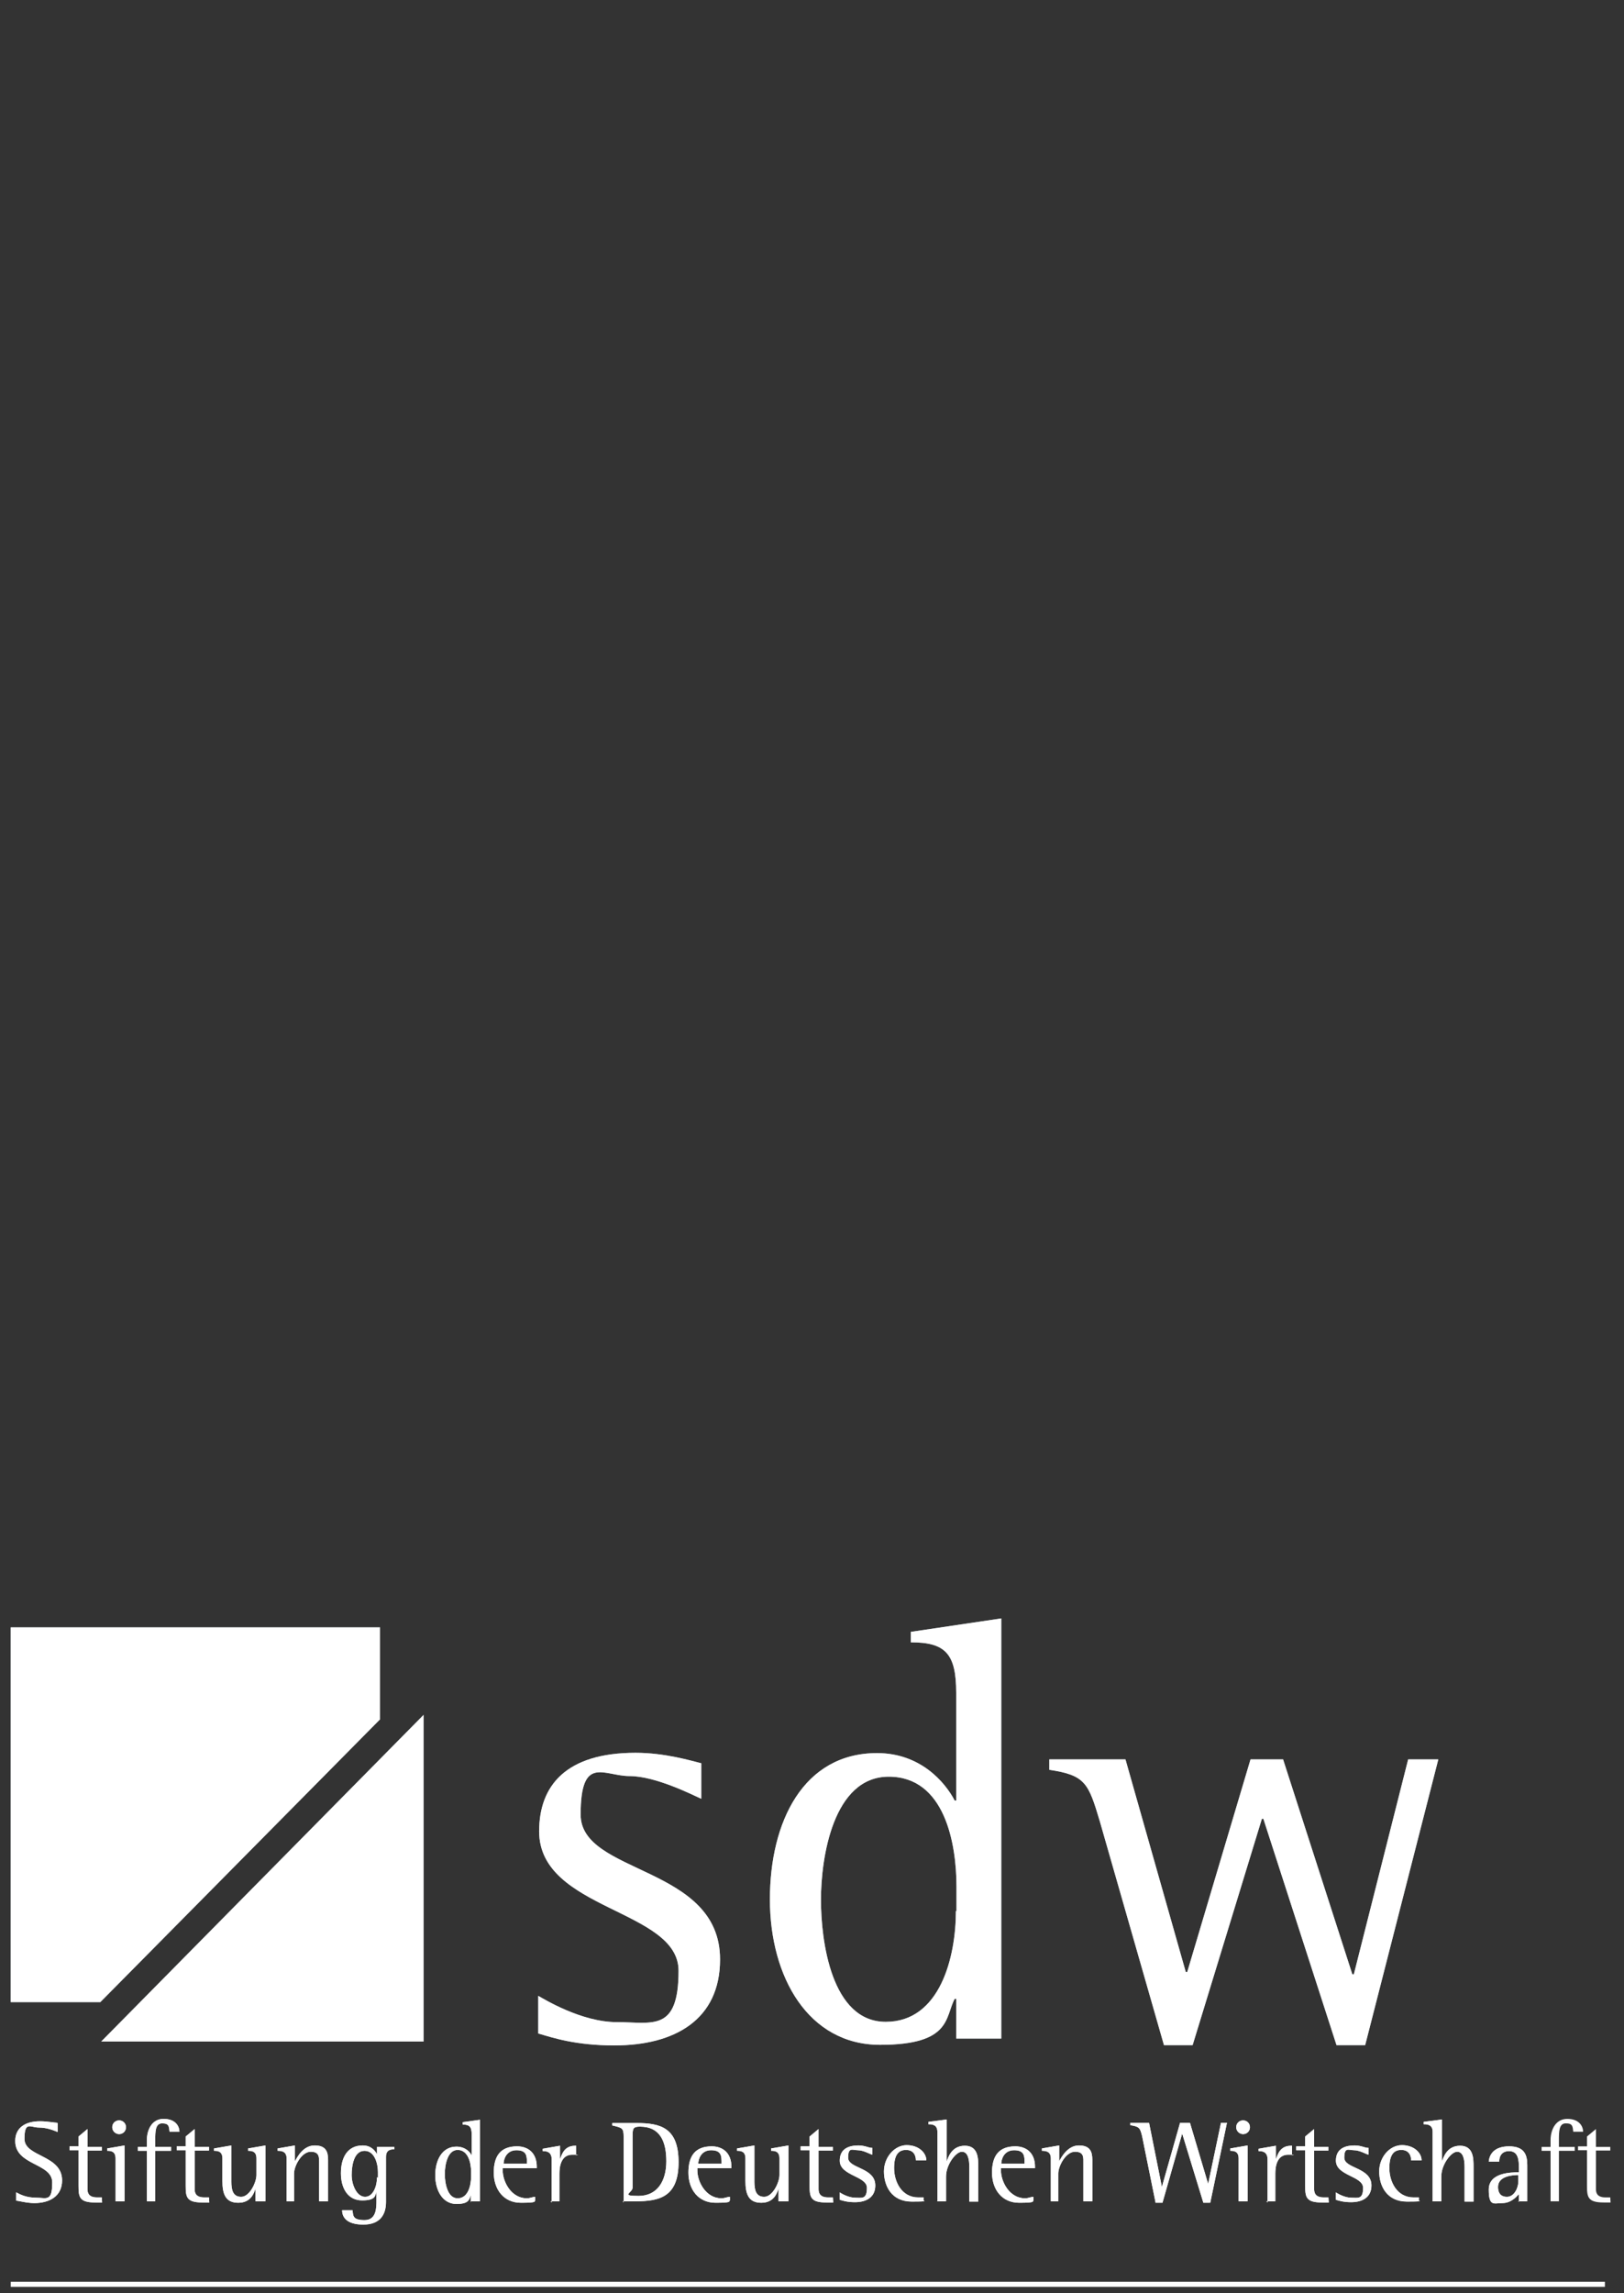 <?xml version="1.0" encoding="UTF-8"?><svg xmlns="http://www.w3.org/2000/svg" xmlns:xlink="http://www.w3.org/1999/xlink" version="1.1" id="Ebene_1" x="0px" y="0px" viewBox="0 0 544 768" style="enable-background:new 0 0 544 768;" xml:space="preserve"><rect x="0" y="0" width="544" height="768" fill="#333333" stroke="none"/><style type="text/css">.st0{fill:#FFFFFF;}	.st1{fill:#B4C1C9;}	.st2{clip-path:url(#SVGID_00000075856961929699705780000015629306320136049850_);}	.st3{fill:none;stroke:#FFFFFF;stroke-width:1.7;}</style><g><g><g><path class="st0" d="M519.2,737.2h3v-16.9h5.3V719h-5.3v-2.3c0-2.8,0-5.6,2.3-5.6c2.3,0,2.3,1,2.5,2.8h3.3c0-1.8-1.3-4.3-5.3-4.3 c-4,0-5.6,3.8-5.6,7.1v2.3h-3v1.3h3v16.9L519.2,737.2z"/><path class="st0" d="M539.4,735.9c-0.5,0-1,0-1.5,0c-1.8,0-3.3-0.5-3.3-2.8v-12.9h4.8V719h-4.8V713l-3,2.5v3.3h-3v1.3h3v11.9 c0,3.8,0.3,5.6,5.6,5.6s1.5,0,2.3,0L539.4,735.9L539.4,735.9z"/></g></g><polygon class="st1" points="33.9,683.7 141.9,574.3 141.9,683.7 "/><g><g><path class="st0" d="M19.2,710.9c-1,0-3.3-0.5-5.8-0.5c-5.1,0-8.3,2.3-8.3,6.6c0,8.3,12.4,7.3,12.4,13.9c0,6.6-2,5.1-5.3,5.1 s-5.3-1-6.8-1.8v2.8c0.8,0,3.5,0.8,6.1,0.8c5.1,0,9.3-2.3,9.3-7.6c0-8.6-12.6-7.8-12.6-13.9s2-3.8,4.8-3.8s5.1,1,6.3,1.5v-2.8 L19.2,710.9z"/><path class="st0" d="M34.1,735.9c-0.5,0-1,0-1.5,0c-1.8,0-3.3-0.5-3.3-2.8v-12.9h4.8V719h-4.8V713l-3,2.5v3.3h-3v1.3h3v11.9 c0,3.8,0.3,5.6,5.6,5.6s1.5,0,2.3,0L34.1,735.9L34.1,735.9z"/><path class="st0" d="M38.7,737.2h3v-18.7l-5.8,1v0.8c1,0,2.8,0,2.8,2.5V737.2z M39.9,714.7c1.3,0,2.3-1,2.3-2.3 c0-1.3-1-2.3-2.3-2.3s-2.3,1-2.3,2.3C37.6,713.7,38.7,714.7,39.9,714.7"/><path class="st0" d="M49,737.2h3v-16.9h5.3V719H52v-2.3c0-2.8,0-5.6,2.3-5.6c2.3,0,2.3,1,2.5,2.8h3.3c0-1.8-1.3-4.3-5.3-4.3 s-5.6,3.8-5.6,7.1v2.3h-3v1.3h3v16.9L49,737.2z"/><path class="st0" d="M70,735.9c-0.5,0-1,0-1.5,0c-1.8,0-3.3-0.5-3.3-2.8v-12.9H70V719h-4.8V713l-3,2.5v3.3h-3v1.3h3v11.9 c0,3.8,0.3,5.6,5.6,5.6s1.5,0,2.3,0L70,735.9L70,735.9z"/><path class="st0" d="M85.9,737.2h3v-18.7l-5.8,1v0.8c1,0,2.8,0,2.8,2.5v5.6c0,2.5-2.3,7.3-5.1,7.3c-2.8,0-3.3-2.3-3.3-5.1v-12.1 l-5.8,1v0.8c1,0,2.8,0,2.8,2.5v7.6c0,4.3,1,7.3,5.3,7.3s5.3-3.3,5.8-4.8l0,0v4.3H85.9z"/><path class="st0" d="M95.5,737.2h3v-9.3c0-2.5,2.5-7.3,5.6-7.3c3,0,2.8,2,2.8,4v12.6h3v-13.9c0-2.8-0.8-4.8-4.5-4.8 c-3.8,0-5.8,3.8-6.6,5.3l0,0v-5.3l-5.8,1v0.8c1,0,3,0,3,2.5v14.4H95.5z"/><path class="st0" d="M129.3,722.3c0-2.5,1.8-2.5,2.8-2.5V719h-5.8v2.5l0,0c-0.5-1-1.8-3-4.8-3c-5.3,0-7.3,4.3-7.3,9.3 s2.3,9.1,7.1,9.1s4.3-1.8,4.8-2.8l0,0v2.8c0,2.5,0,6.6-4,6.6s-3.8-1.5-4-3.3h-3.5c0,2.3,1.5,4.8,7.1,4.8s7.6-3.3,7.6-7.6V722 L129.3,722.3z M126.3,729.1c0,3-1.3,6.6-4,6.6c-2.8,0-4.5-4-4.5-7.3c0-3.3,0.8-8.1,4.3-8.1s4.5,4.5,4.5,7.1v2L126.3,729.1z"/><path class="st0" d="M157.8,737.2h3v-27.3l-5.8,0.8v0.8c2.3,0,3,0.8,3,3.3v7.1l0,0c-0.5-1.3-2.3-3-5.1-3c-4.8,0-7.1,4.5-7.1,9.6 c0,5.1,2.5,9.6,7.1,9.6c4.5,0,4.3-1.8,4.8-3l0,0v2.5L157.8,737.2z M157.8,728.9c0,3-1,7.3-4.5,7.3s-4.3-5.3-4.3-8.1 s0.8-8.1,4.3-8.1s4.5,4.3,4.5,7.3V728.9L157.8,728.9z"/><path class="st0" d="M179.3,735.7c-0.8,0-1.8,0.5-2.8,0.5c-5.3,0-8.1-5.6-8.1-9.3v-0.8h11.4v-0.5c0-4.5-2.8-6.8-6.6-6.8 c-5.6,0-7.8,3.3-7.8,8.8c0,5.6,3.3,10.1,9.1,10.1c5.8,0,4.3-0.5,4.8-0.8L179.3,735.7L179.3,735.7z M176.5,724.6h-7.8 c0-1.3,0.8-4.5,4.3-4.5s3.5,2,3.5,4.3l0,0L176.5,724.6z"/><path class="st0" d="M184.4,737.2h3v-9.3c0-2.3,0.5-6.3,4.3-6.3s0.8,0,1.3,0.3v-3.3c0,0,0,0-0.3,0c-3.8,0-4.5,3-5.1,4.5l0,0v-4.5 l-5.8,1v0.8c1,0,3,0,3,2.8v14.4L184.4,737.2z"/><path class="st0" d="M208.6,737.2h4.3c8.1,0,14.4-1.5,14.4-13.1c0-11.6-6.1-13.1-14.1-13.1h-8.1v0.8c3.3,0.8,3.8,0.8,3.8,3.8v22 L208.6,737.2z M211.9,715.2c0-2.5,0.3-3,2.5-3c6.8,0,8.8,5.1,8.8,11.6c0,6.6-3,11.6-9.3,11.6s-2-1-2-2.8V715.2z"/><path class="st0" d="M244.5,735.7c-0.8,0-1.8,0.5-2.8,0.5c-5.3,0-8.1-5.6-8.1-9.3v-0.8H245v-0.5c0-4.5-2.8-6.8-6.6-6.8 c-5.6,0-7.8,3.3-7.8,8.8c0,5.6,3.3,10.1,9.1,10.1c5.8,0,4.3-0.5,4.8-0.8L244.5,735.7L244.5,735.7z M241.7,724.6h-7.8 c0-1.3,0.8-4.5,4.3-4.5s3.5,2,3.5,4.3l0,0L241.7,724.6z"/><path class="st0" d="M261.1,737.2h3v-18.7l-5.8,1v0.8c1,0,2.8,0,2.8,2.5v5.6c0,2.5-2.3,7.3-5.1,7.3c-2.8,0-3.3-2.3-3.3-5.1v-12.1 l-5.8,1v0.8c1,0,2.8,0,2.8,2.5v7.6c0,4.3,1,7.3,5.3,7.3s5.3-3.3,5.8-4.8l0,0v4.3H261.1z"/><path class="st0" d="M279,735.9c-0.5,0-1,0-1.5,0c-1.8,0-3.3-0.5-3.3-2.8v-12.9h4.8V719h-4.8V713l-3,2.5v3.3h-3v1.3h3v11.9 c0,3.8,0.3,5.6,5.6,5.6s1.5,0,2.3,0L279,735.9L279,735.9z"/><path class="st0" d="M291.9,719.3c-0.8,0-2.3-0.8-4.3-0.8c-4.5,0-6.3,2-6.3,5.1c0,5.1,9.1,5.1,9.1,9.1c0,4-1.8,3.3-4,3.3 s-4.8-1.5-5.1-1.8v2.5c1,0.3,2.5,0.8,5.1,0.8c4,0,6.8-1.8,6.8-5.6c0-6.1-9.1-5.6-9.1-9.3s1.5-2.5,3.3-2.5s4,1.3,4.8,1.5v-2.3 L291.9,719.3z"/><path class="st0" d="M309.6,735.9c-0.8,0-1.5,0-2,0c-5.6,0-8.1-5.3-8.1-9.8s1.5-6.1,4-6.1s3.3,1.8,3.3,3.5h3.5 c0-2.5-2.5-5.1-6.6-5.1c-4,0-7.6,4-7.6,8.8c0,4.8,2.5,10.1,9.3,10.1c6.8,0,3.3-0.3,4-0.5V735.9z"/><path class="st0" d="M313.9,737.2h3v-8.3c0-4,3.3-8.3,5.3-8.3c2,0,2.5,2.5,2.5,5.1v11.6h3v-11.6c0-2.8,0-7.1-4.5-7.1 c-4.5,0-5.6,4-6.1,5.3l0,0v-14.1l-6.1,0.8v0.8c1,0,3,0,3,2.5v23.2L313.9,737.2z"/><path class="st0" d="M346.2,735.7c-0.8,0-1.8,0.5-2.8,0.5c-5.3,0-8.1-5.6-8.1-9.3v-0.8h11.4v-0.5c0-4.5-2.8-6.8-6.6-6.8 c-5.6,0-7.8,3.3-7.8,8.8c0,5.6,3.3,10.1,9.1,10.1c5.8,0,4.3-0.5,4.8-0.8L346.2,735.7L346.2,735.7z M343.2,724.6h-7.8 c0-1.3,0.8-4.5,4.3-4.5s3.5,2,3.5,4.3l0,0L343.2,724.6z"/><path class="st0" d="M351.5,737.2h3v-9.3c0-2.5,2.5-7.3,5.6-7.3s2.8,2,2.8,4v12.6h3v-13.9c0-2.8-0.8-4.8-4.5-4.8 s-5.8,3.8-6.6,5.3l0,0v-5.3l-5.8,1v0.8c1,0,3,0,3,2.5v14.4H351.5z"/><path class="st0" d="M386.6,737.7h2.8l6.6-23.2l0,0l7.1,23.2h2.3l5.6-26.8h-2l-4.3,20.5l0,0l-6.1-20.5h-3.3l-6.1,21.5l0,0 l-4.3-21.5h-6.3v0.8c3,0.5,3.3,0.8,4,3.8l4.5,22.2L386.6,737.7z"/><path class="st0" d="M414.9,737.2h3v-18.7l-5.8,1v0.8c1,0,2.8,0,2.8,2.5V737.2z M416.4,714.7c1.3,0,2.3-1,2.3-2.3 c0-1.3-1-2.3-2.3-2.3s-2.3,1-2.3,2.3C414.1,713.7,415.2,714.7,416.4,714.7"/><path class="st0" d="M424.2,737.2h3v-9.3c0-2.3,0.5-6.3,4.3-6.3c3.8,0,0.8,0,1.3,0.3v-3.3c0,0,0,0-0.3,0c-3.8,0-4.5,3-5.1,4.5 l0,0v-4.5l-5.8,1v0.8c1,0,3,0,3,2.8v14.4L424.2,737.2z"/><path class="st0" d="M445,735.9c-0.5,0-1,0-1.5,0c-1.8,0-3.3-0.5-3.3-2.8v-12.9h4.8V719h-4.8V713l-3,2.5v3.3h-3v1.3h3v11.9 c0,3.8,0.3,5.6,5.6,5.6c5.3,0,1.5,0,2.3,0L445,735.9L445,735.9z"/><path class="st0" d="M458.1,719.3c-0.8,0-2.3-0.8-4.3-0.8c-4.5,0-6.3,2-6.3,5.1c0,5.1,9.1,5.1,9.1,9.1c0,4-1.8,3.3-4,3.3 s-4.8-1.5-5.1-1.8v2.5c1,0.3,2.5,0.8,5.1,0.8c4,0,6.8-1.8,6.8-5.6c0-6.1-9.1-5.6-9.1-9.3s1.5-2.5,3.3-2.5s4,1.3,4.8,1.5v-2.3 L458.1,719.3z"/><path class="st0" d="M475.5,735.9c-0.8,0-1.5,0-2,0c-5.6,0-8.1-5.3-8.1-9.8s1.5-6.1,4-6.1c2.5,0,3.3,1.8,3.3,3.5h3.5 c0-2.5-2.5-5.1-6.6-5.1s-7.6,4-7.6,8.8c0,4.8,2.5,10.1,9.3,10.1c6.8,0,3.3-0.3,4-0.5V735.9z"/><path class="st0" d="M479.8,737.2h3v-8.3c0-4,3.3-8.3,5.3-8.3s2.5,2.5,2.5,5.1v11.6h3v-11.6c0-2.8,0-7.1-4.5-7.1s-5.6,4-6.1,5.3 l0,0v-14.1l-6.1,0.8v0.8c1,0,3,0,3,2.5v23.2L479.8,737.2z"/><path class="st0" d="M508.6,737.2h3v-12.1c0-3.5-1-6.3-6.1-6.3c-5.1,0-6.6,2.8-6.8,5.1h3.5c0-1,0.3-3.5,3.3-3.5 c3,0,3.3,2.8,3.3,5.6v1.5c-2.5,0-10.1,0-10.1,5.8c0,5.8,1.8,4.5,4.5,4.5c2.8,0,4.5-1.8,5.6-3v2.5H508.6z M508.6,730.6 c0,2-1.3,5.1-3.8,5.1c-2.5,0-3-1.8-3-3.3c0-3.8,5.3-4,6.8-4V730.6z"/><path class="st1" d="M234.9,590.5c-3.3-0.8-12.1-3.5-22-3.5c-23.2,0-32.3,10.9-32.3,26.3c0,26.5,46.7,26,46.7,46.7 c0,20.7-8.8,17.2-20.7,17.2s-24.5-7.8-26.3-8.8v12.6c5.1,1.5,12.6,4,25.5,4c20.2,0,35.4-8.6,35.4-28.8 c0-31.6-46.7-28.3-46.7-48.5c0-20.2,7.8-12.9,16.4-12.9c8.6,0,20.7,6.1,24,7.6v-12.1L234.9,590.5z"/><path class="st1" d="M320.2,682.7h15.2V542l-30.3,4.5v3.5c11.6,0,15.2,3.8,15.2,16.9v36.1h-0.5c-3.3-6.3-11.6-15.9-26-15.9 c-24.7,0-35.9,23-35.9,49c0,26,12.9,48.7,36.9,48.7c24,0,21.7-9.3,25-15.4h0.5V682.7L320.2,682.7z M320.2,640 c0,15.4-5.3,37.1-23.5,37.1s-21.7-27-21.7-40.9s4-41.2,22.7-41.2c18.7,0,22.7,22.2,22.7,36.9v8.1L320.2,640z"/><path class="st1" d="M389.9,684.9h9.6l23.2-75.8h0.5l24.5,75.8h9.6l24.5-95.7h-10.1l-18.2,72H453l-23.2-72h-10.9l-21.2,71.2h-0.5 L377,589.2h-25.5v3.5c12.1,1.8,13.1,4.5,16.9,17.2L389.9,684.9z"/></g></g><polygon class="st1" points="3.6,545 3.6,670.5 33.6,670.5 127.3,575.8 127.3,545 "/><g><defs><rect id="SVGID_1_" x="3.6" y="542" width="534.3" height="161.1"/></defs><clipPath id="SVGID_00000119828549498491759050000005146169579114511290_"></clipPath><g style="clip-path:url(#SVGID_00000119828549498491759050000005146169579114511290_);"><path class="st1" d="M519.2,737.2h3v-16.9h5.3V719h-5.3v-2.3c0-2.8,0-5.6,2.3-5.6c2.3,0,2.3,1,2.5,2.8h3.3c0-1.8-1.3-4.3-5.3-4.3 c-4,0-5.6,3.8-5.6,7.1v2.3h-3v1.3h3v16.9L519.2,737.2z"/><path class="st1" d="M539.4,735.9c-0.5,0-1,0-1.5,0c-1.8,0-3.3-0.5-3.3-2.8v-12.9h4.8V719h-4.8V713l-3,2.5v3.3h-3v1.3h3v11.9 c0,3.8,0.3,5.6,5.6,5.6s1.5,0,2.3,0L539.4,735.9L539.4,735.9z"/></g></g><polygon class="st0" points="33.9,683.7 141.9,574.3 141.9,683.7 "/><g><g><path class="st0" d="M19.2,710.9c-1,0-3.3-0.5-5.8-0.5c-5.1,0-8.3,2.3-8.3,6.6c0,8.3,12.4,7.3,12.4,13.9c0,6.6-2,5.1-5.3,5.1 s-5.3-1-6.8-1.8v2.8c0.8,0,3.5,0.8,6.1,0.8c5.1,0,9.3-2.3,9.3-7.6c0-8.6-12.6-7.8-12.6-13.9s2-3.8,4.8-3.8s5.1,1,6.3,1.5v-2.8 L19.2,710.9z"/><path class="st0" d="M34.1,735.9c-0.5,0-1,0-1.5,0c-1.8,0-3.3-0.5-3.3-2.8v-12.9h4.8V719h-4.8V713l-3,2.5v3.3h-3v1.3h3v11.9 c0,3.8,0.3,5.6,5.6,5.6s1.5,0,2.3,0L34.1,735.9L34.1,735.9z"/><path class="st0" d="M38.7,737.2h3v-18.7l-5.8,1v0.8c1,0,2.8,0,2.8,2.5V737.2z M39.9,714.7c1.3,0,2.3-1,2.3-2.3 c0-1.3-1-2.3-2.3-2.3s-2.3,1-2.3,2.3C37.6,713.7,38.7,714.7,39.9,714.7"/><path class="st0" d="M49,737.2h3v-16.9h5.3V719H52v-2.3c0-2.8,0-5.6,2.3-5.6c2.3,0,2.3,1,2.5,2.8h3.3c0-1.8-1.3-4.3-5.3-4.3 s-5.6,3.8-5.6,7.1v2.3h-3v1.3h3v16.9L49,737.2z"/><path class="st0" d="M70,735.9c-0.5,0-1,0-1.5,0c-1.8,0-3.3-0.5-3.3-2.8v-12.9H70V719h-4.8V713l-3,2.5v3.3h-3v1.3h3v11.9 c0,3.8,0.3,5.6,5.6,5.6s1.5,0,2.3,0L70,735.9L70,735.9z"/><path class="st0" d="M85.9,737.2h3v-18.7l-5.8,1v0.8c1,0,2.8,0,2.8,2.5v5.6c0,2.5-2.3,7.3-5.1,7.3c-2.8,0-3.3-2.3-3.3-5.1v-12.1 l-5.8,1v0.8c1,0,2.8,0,2.8,2.5v7.6c0,4.3,1,7.3,5.3,7.3s5.3-3.3,5.8-4.8l0,0v4.3H85.9z"/><path class="st0" d="M95.5,737.2h3v-9.3c0-2.5,2.5-7.3,5.6-7.3c3,0,2.8,2,2.8,4v12.6h3v-13.9c0-2.8-0.8-4.8-4.5-4.8 c-3.8,0-5.8,3.8-6.6,5.3l0,0v-5.3l-5.8,1v0.8c1,0,3,0,3,2.5v14.4H95.5z"/><path class="st0" d="M129.3,722.3c0-2.5,1.8-2.5,2.8-2.5V719h-5.8v2.5l0,0c-0.5-1-1.8-3-4.8-3c-5.3,0-7.3,4.3-7.3,9.3 s2.3,9.1,7.1,9.1s4.3-1.8,4.8-2.8l0,0v2.8c0,2.5,0,6.6-4,6.6s-3.8-1.5-4-3.3h-3.5c0,2.3,1.5,4.8,7.1,4.8s7.6-3.3,7.6-7.6V722 L129.3,722.3z M126.3,729.1c0,3-1.3,6.6-4,6.6c-2.8,0-4.5-4-4.5-7.3c0-3.3,0.8-8.1,4.3-8.1s4.5,4.5,4.5,7.1v2L126.3,729.1z"/><path class="st0" d="M157.8,737.2h3v-27.3l-5.8,0.8v0.8c2.3,0,3,0.8,3,3.3v7.1l0,0c-0.5-1.3-2.3-3-5.1-3c-4.8,0-7.1,4.5-7.1,9.6 c0,5.1,2.5,9.6,7.1,9.6c4.5,0,4.3-1.8,4.8-3l0,0v2.5L157.8,737.2z M157.8,728.9c0,3-1,7.3-4.5,7.3s-4.3-5.3-4.3-8.1 s0.8-8.1,4.3-8.1s4.5,4.3,4.5,7.3V728.9L157.8,728.9z"/><path class="st0" d="M179.3,735.7c-0.8,0-1.8,0.5-2.8,0.5c-5.3,0-8.1-5.6-8.1-9.3v-0.8h11.4v-0.5c0-4.5-2.8-6.8-6.6-6.8 c-5.6,0-7.8,3.3-7.8,8.8c0,5.6,3.3,10.1,9.1,10.1c5.8,0,4.3-0.5,4.8-0.8L179.3,735.7L179.3,735.7z M176.5,724.6h-7.8 c0-1.3,0.8-4.5,4.3-4.5s3.5,2,3.5,4.3l0,0L176.5,724.6z"/><path class="st0" d="M184.4,737.2h3v-9.3c0-2.3,0.5-6.3,4.3-6.3s0.8,0,1.3,0.3v-3.3c0,0,0,0-0.3,0c-3.8,0-4.5,3-5.1,4.5l0,0v-4.5 l-5.8,1v0.8c1,0,3,0,3,2.8v14.4L184.4,737.2z"/><path class="st0" d="M208.6,737.2h4.3c8.1,0,14.4-1.5,14.4-13.1c0-11.6-6.1-13.1-14.1-13.1h-8.1v0.8c3.3,0.8,3.8,0.8,3.8,3.8v22 L208.6,737.2z M211.9,715.2c0-2.5,0.3-3,2.5-3c6.8,0,8.8,5.1,8.8,11.6c0,6.6-3,11.6-9.3,11.6s-2-1-2-2.8V715.2z"/><path class="st0" d="M244.5,735.7c-0.8,0-1.8,0.5-2.8,0.5c-5.3,0-8.1-5.6-8.1-9.3v-0.8H245v-0.5c0-4.5-2.8-6.8-6.6-6.8 c-5.6,0-7.8,3.3-7.8,8.8c0,5.6,3.3,10.1,9.1,10.1c5.8,0,4.3-0.5,4.8-0.8L244.5,735.7L244.5,735.7z M241.7,724.6h-7.8 c0-1.3,0.8-4.5,4.3-4.5s3.5,2,3.5,4.3l0,0L241.7,724.6z"/><path class="st0" d="M261.1,737.2h3v-18.7l-5.8,1v0.8c1,0,2.8,0,2.8,2.5v5.6c0,2.5-2.3,7.3-5.1,7.3c-2.8,0-3.3-2.3-3.3-5.1v-12.1 l-5.8,1v0.8c1,0,2.8,0,2.8,2.5v7.6c0,4.3,1,7.3,5.3,7.3s5.3-3.3,5.8-4.8l0,0v4.3H261.1z"/><path class="st0" d="M279,735.9c-0.5,0-1,0-1.5,0c-1.8,0-3.3-0.5-3.3-2.8v-12.9h4.8V719h-4.8V713l-3,2.5v3.3h-3v1.3h3v11.9 c0,3.8,0.3,5.6,5.6,5.6s1.5,0,2.3,0L279,735.9L279,735.9z"/><path class="st0" d="M291.9,719.3c-0.8,0-2.3-0.8-4.3-0.8c-4.5,0-6.3,2-6.3,5.1c0,5.1,9.1,5.1,9.1,9.1c0,4-1.8,3.3-4,3.3 s-4.8-1.5-5.1-1.8v2.5c1,0.3,2.5,0.8,5.1,0.8c4,0,6.8-1.8,6.8-5.6c0-6.1-9.1-5.6-9.1-9.3s1.5-2.5,3.3-2.5s4,1.3,4.8,1.5v-2.3 L291.9,719.3z"/><path class="st0" d="M309.6,735.9c-0.8,0-1.5,0-2,0c-5.6,0-8.1-5.3-8.1-9.8s1.5-6.1,4-6.1s3.3,1.8,3.3,3.5h3.5 c0-2.5-2.5-5.1-6.6-5.1c-4,0-7.6,4-7.6,8.8c0,4.8,2.5,10.1,9.3,10.1c6.8,0,3.3-0.3,4-0.5V735.9z"/><path class="st0" d="M313.9,737.2h3v-8.3c0-4,3.3-8.3,5.3-8.3c2,0,2.5,2.5,2.5,5.1v11.6h3v-11.6c0-2.8,0-7.1-4.5-7.1 c-4.5,0-5.6,4-6.1,5.3l0,0v-14.1l-6.1,0.8v0.8c1,0,3,0,3,2.5v23.2L313.9,737.2z"/><path class="st0" d="M346.2,735.7c-0.8,0-1.8,0.5-2.8,0.5c-5.3,0-8.1-5.6-8.1-9.3v-0.8h11.4v-0.5c0-4.5-2.8-6.8-6.6-6.8 c-5.6,0-7.8,3.3-7.8,8.8c0,5.6,3.3,10.1,9.1,10.1c5.8,0,4.3-0.5,4.8-0.8L346.2,735.7L346.2,735.7z M343.2,724.6h-7.8 c0-1.3,0.8-4.5,4.3-4.5s3.5,2,3.5,4.3l0,0L343.2,724.6z"/><path class="st0" d="M351.5,737.2h3v-9.3c0-2.5,2.5-7.3,5.6-7.3s2.8,2,2.8,4v12.6h3v-13.9c0-2.8-0.8-4.8-4.5-4.8 s-5.8,3.8-6.6,5.3l0,0v-5.3l-5.8,1v0.8c1,0,3,0,3,2.5v14.4H351.5z"/><path class="st0" d="M386.6,737.7h2.8l6.6-23.2l0,0l7.1,23.2h2.3l5.6-26.8h-2l-4.3,20.5l0,0l-6.1-20.5h-3.3l-6.1,21.5l0,0 l-4.3-21.5h-6.3v0.8c3,0.5,3.3,0.8,4,3.8l4.5,22.2L386.6,737.7z"/><path class="st0" d="M414.9,737.2h3v-18.7l-5.8,1v0.8c1,0,2.8,0,2.8,2.5V737.2z M416.4,714.7c1.3,0,2.3-1,2.3-2.3 c0-1.3-1-2.3-2.3-2.3s-2.3,1-2.3,2.3C414.1,713.7,415.2,714.7,416.4,714.7"/><path class="st0" d="M424.2,737.2h3v-9.3c0-2.3,0.5-6.3,4.3-6.3c3.8,0,0.8,0,1.3,0.3v-3.3c0,0,0,0-0.3,0c-3.8,0-4.5,3-5.1,4.5 l0,0v-4.5l-5.8,1v0.8c1,0,3,0,3,2.8v14.4L424.2,737.2z"/><path class="st0" d="M445,735.9c-0.5,0-1,0-1.5,0c-1.8,0-3.3-0.5-3.3-2.8v-12.9h4.8V719h-4.8V713l-3,2.5v3.3h-3v1.3h3v11.9 c0,3.8,0.3,5.6,5.6,5.6c5.3,0,1.5,0,2.3,0L445,735.9L445,735.9z"/><path class="st0" d="M458.1,719.3c-0.8,0-2.3-0.8-4.3-0.8c-4.5,0-6.3,2-6.3,5.1c0,5.1,9.1,5.1,9.1,9.1c0,4-1.8,3.3-4,3.3 s-4.8-1.5-5.1-1.8v2.5c1,0.3,2.5,0.8,5.1,0.8c4,0,6.8-1.8,6.8-5.6c0-6.1-9.1-5.6-9.1-9.3s1.5-2.5,3.3-2.5s4,1.3,4.8,1.5v-2.3 L458.1,719.3z"/><path class="st0" d="M475.5,735.9c-0.8,0-1.5,0-2,0c-5.6,0-8.1-5.3-8.1-9.8s1.5-6.1,4-6.1c2.5,0,3.3,1.8,3.3,3.5h3.5 c0-2.5-2.5-5.1-6.6-5.1s-7.6,4-7.6,8.8c0,4.8,2.5,10.1,9.3,10.1c6.8,0,3.3-0.3,4-0.5V735.9z"/><path class="st0" d="M479.8,737.2h3v-8.3c0-4,3.3-8.3,5.3-8.3s2.5,2.5,2.5,5.1v11.6h3v-11.6c0-2.8,0-7.1-4.5-7.1s-5.6,4-6.1,5.3 l0,0v-14.1l-6.1,0.8v0.8c1,0,3,0,3,2.5v23.2L479.8,737.2z"/><path class="st0" d="M508.6,737.2h3v-12.1c0-3.5-1-6.3-6.1-6.3c-5.1,0-6.6,2.8-6.8,5.1h3.5c0-1,0.3-3.5,3.3-3.5 c3,0,3.3,2.8,3.3,5.6v1.5c-2.5,0-10.1,0-10.1,5.8c0,5.8,1.8,4.5,4.5,4.5c2.8,0,4.5-1.8,5.6-3v2.5H508.6z M508.6,730.6 c0,2-1.3,5.1-3.8,5.1c-2.5,0-3-1.8-3-3.3c0-3.8,5.3-4,6.8-4V730.6z"/><path class="st0" d="M234.9,590.5c-3.3-0.8-12.1-3.5-22-3.5c-23.2,0-32.3,10.9-32.3,26.3c0,26.5,46.7,26,46.7,46.7 c0,20.7-8.8,17.2-20.7,17.2s-24.5-7.8-26.3-8.8v12.6c5.1,1.5,12.6,4,25.5,4c20.2,0,35.4-8.6,35.4-28.8 c0-31.6-46.7-28.3-46.7-48.5c0-20.2,7.8-12.9,16.4-12.9c8.6,0,20.7,6.1,24,7.6v-12.1L234.9,590.5z"/><path class="st0" d="M320.2,682.7h15.2V542l-30.3,4.5v3.5c11.6,0,15.2,3.8,15.2,16.9v36.1h-0.5c-3.3-6.3-11.6-15.9-26-15.9 c-24.7,0-35.9,23-35.9,49c0,26,12.9,48.7,36.9,48.7c24,0,21.7-9.3,25-15.4h0.5V682.7L320.2,682.7z M320.2,640 c0,15.4-5.3,37.1-23.5,37.1s-21.7-27-21.7-40.9s4-41.2,22.7-41.2c18.7,0,22.7,22.2,22.7,36.9v8.1L320.2,640z"/><path class="st0" d="M389.9,684.9h9.6l23.2-75.8h0.5l24.5,75.8h9.6l24.5-95.7h-10.1l-18.2,72H453l-23.2-72h-10.9l-21.2,71.2h-0.5 L377,589.2h-25.5v3.5c12.1,1.8,13.1,4.5,16.9,17.2L389.9,684.9z"/></g></g><polygon class="st0" points="3.6,545 3.6,670.5 33.6,670.5 127.3,575.8 127.3,545 "/><line class="st3" x1="3.6" y1="765" x2="537.6" y2="765"/></g></svg>